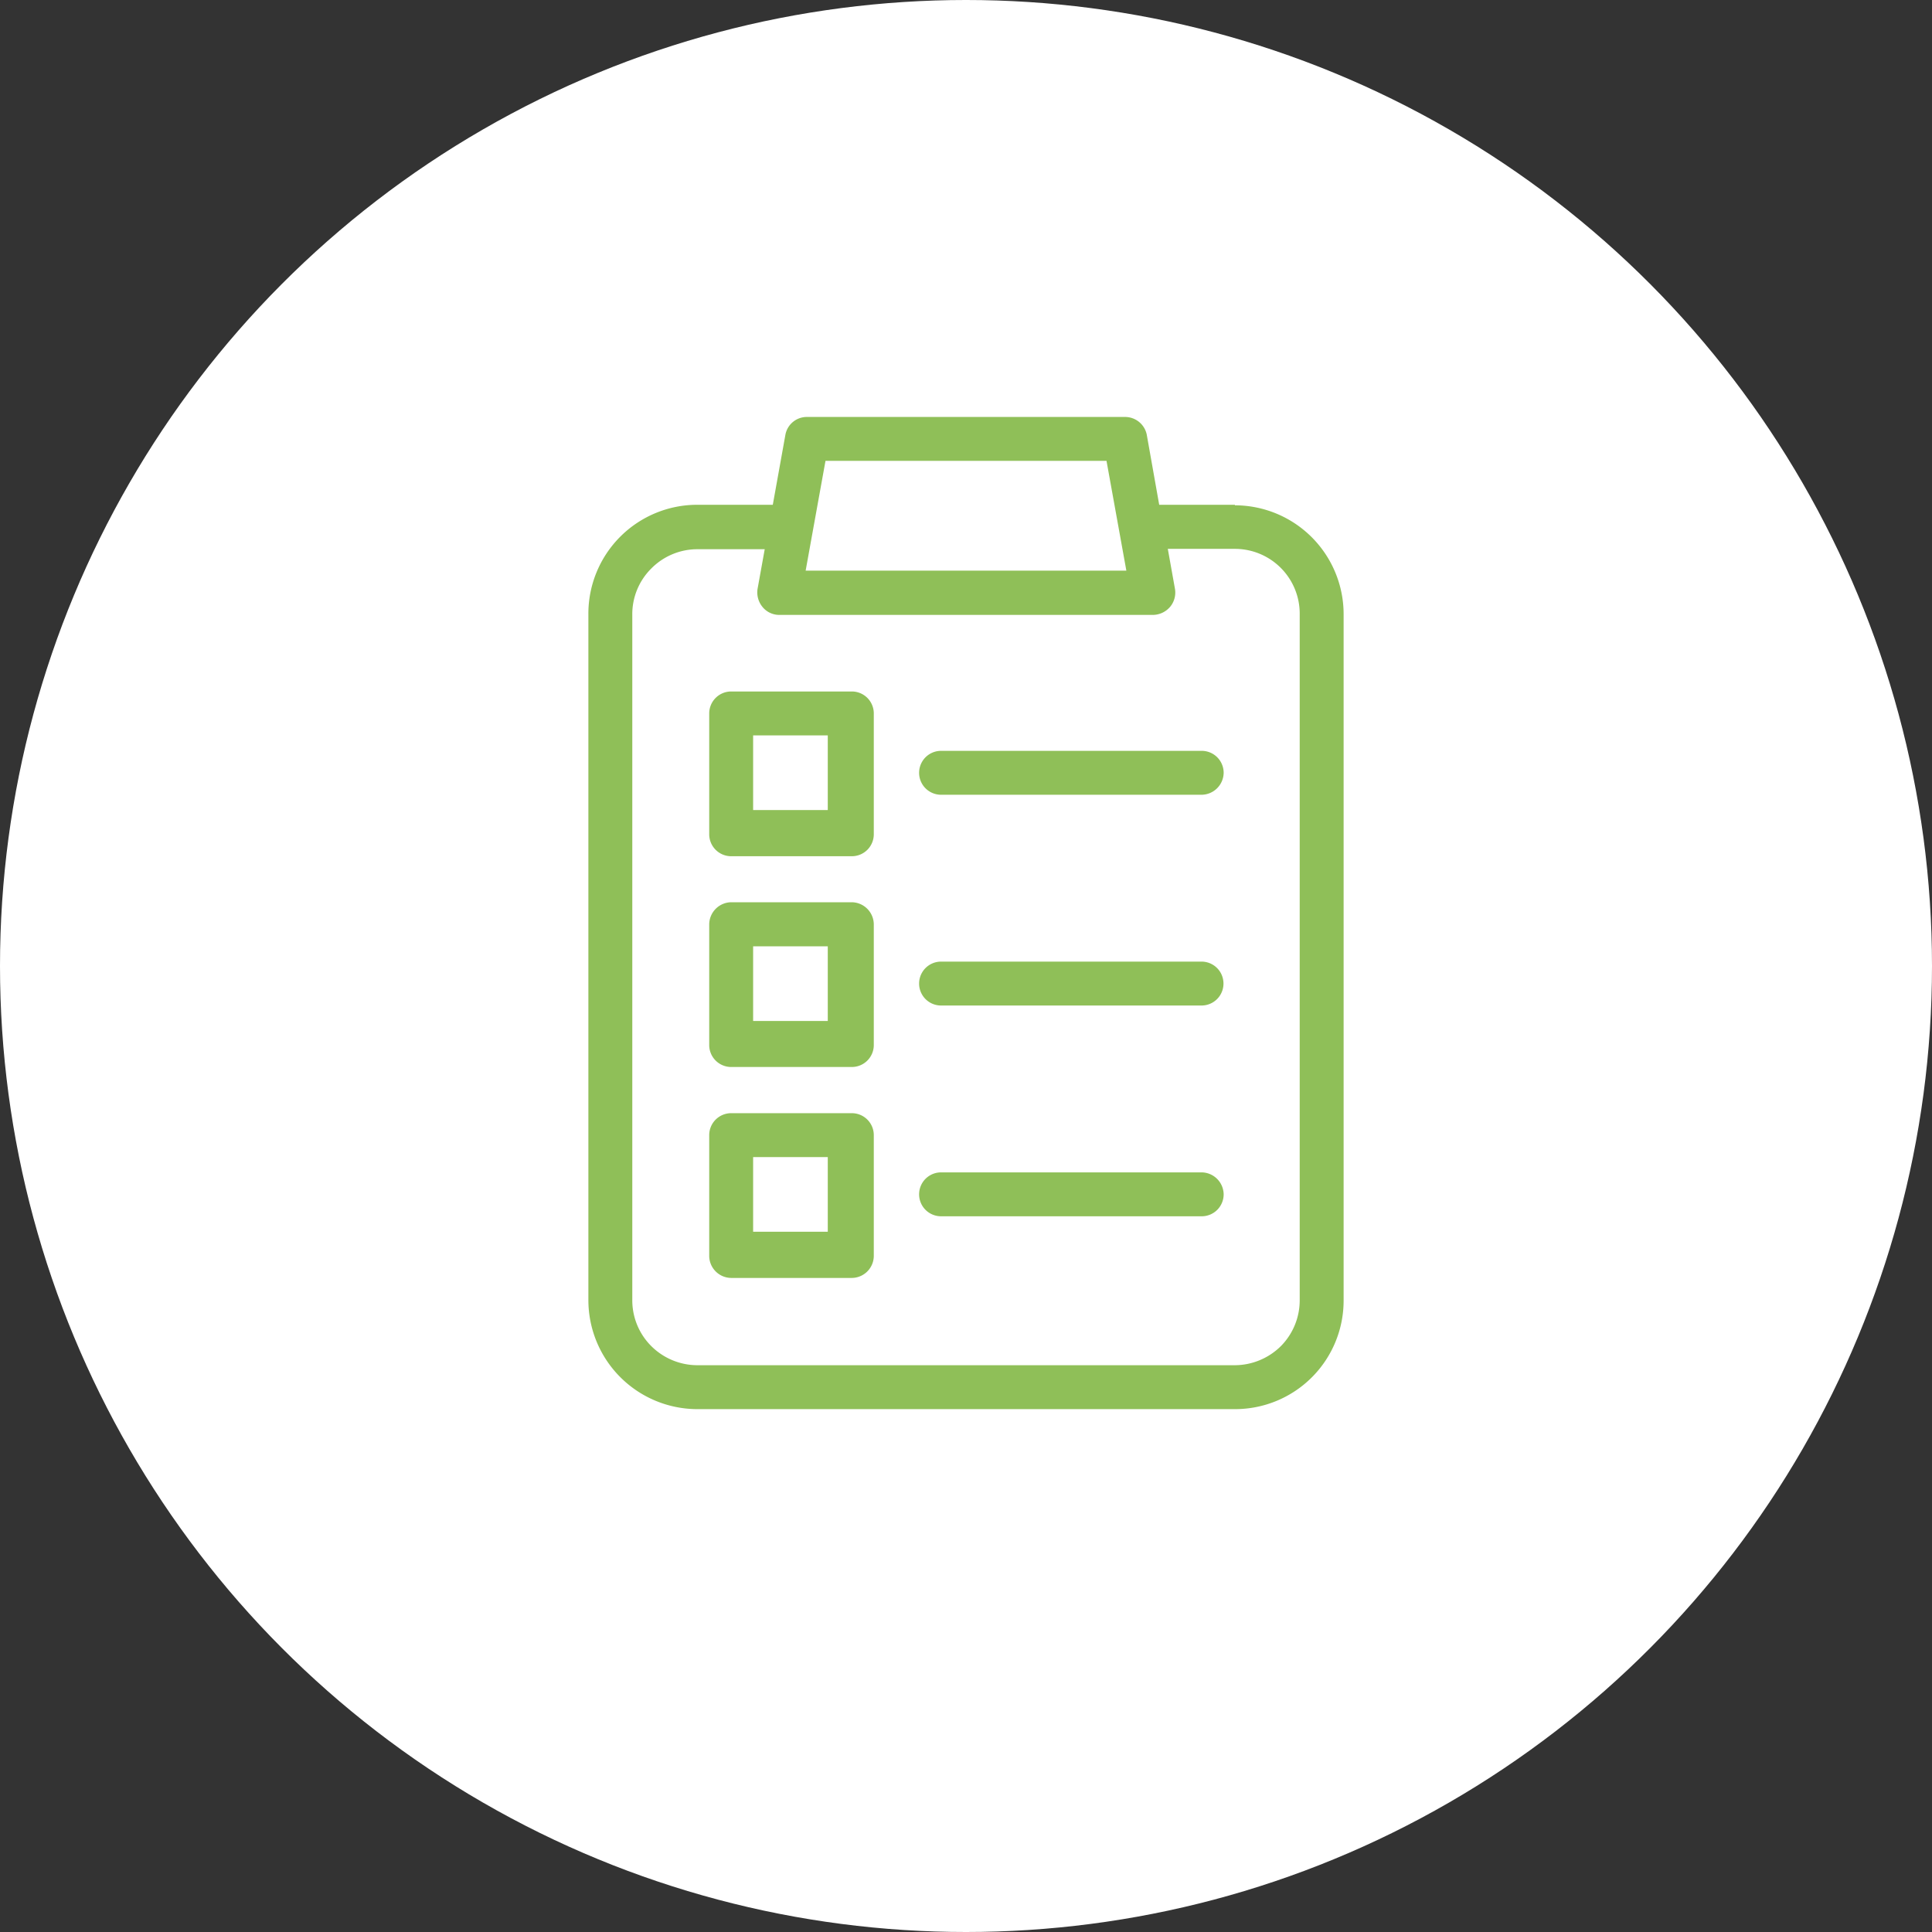 <svg xmlns="http://www.w3.org/2000/svg" viewBox="0 0 110 110"><rect x="0" y="0" width="110" height="110" fill="#333333" stroke="none"/><defs><style>.cls-1{fill:#fff;}.cls-2{fill:#8fbf58;}</style></defs><g id="レイヤー_2" data-name="レイヤー 2"><g id="レイヤー_1-2" data-name="レイヤー 1"><circle class="cls-1" cx="55" cy="55" r="55"/><path class="cls-2" d="M70.31,28.74H66l-.71-4a1.26,1.26,0,0,0-1.23-1H45.94a1.24,1.24,0,0,0-1.22,1l-.72,4H39.71A6.2,6.2,0,0,0,33.5,35V74a6.21,6.21,0,0,0,6.2,6.23H70.3A6.18,6.18,0,0,0,76.5,74V35a6.2,6.2,0,0,0-6.19-6.23ZM47,26.24H63l1.13,6.25H45.87ZM74,74a3.71,3.71,0,0,1-1.07,2.64,3.75,3.75,0,0,1-2.63,1.09H39.7a3.73,3.73,0,0,1-2.62-1.09A3.68,3.68,0,0,1,36,74V35a3.66,3.66,0,0,1,1.08-2.63,3.69,3.69,0,0,1,2.62-1.1h3.84l-.41,2.27a1.31,1.31,0,0,0,.27,1,1.23,1.23,0,0,0,1,.47H65.63a1.3,1.3,0,0,0,1-.47,1.27,1.27,0,0,0,.27-1l-.41-2.29H70.3A3.69,3.69,0,0,1,74,35V74Z"/><path class="cls-2" d="M49.75,52.63a1.27,1.27,0,0,0-1.25-1.26H41.63a1.27,1.27,0,0,0-1.25,1.26V59.5a1.25,1.25,0,0,0,1.25,1.25H48.5a1.25,1.25,0,0,0,1.25-1.25Zm-2.62,5.5H42.88V53.88h4.25Z"/><path class="cls-2" d="M68.42,54.75H53.58a1.25,1.25,0,0,0,0,2.5H68.41a1.25,1.25,0,1,0,0-2.5Z"/><path class="cls-2" d="M49.75,40.62a1.25,1.25,0,0,0-1.25-1.25H41.63a1.25,1.25,0,0,0-1.25,1.25V47.5a1.25,1.25,0,0,0,1.25,1.25H48.5a1.25,1.25,0,0,0,1.25-1.25Zm-2.62,5.5H42.88V41.87h4.25Z"/><path class="cls-2" d="M68.42,42.75H53.58a1.25,1.25,0,0,0,0,2.5H68.41A1.27,1.27,0,0,0,69.67,44,1.25,1.25,0,0,0,68.42,42.75Z"/><path class="cls-2" d="M49.75,64.63a1.25,1.25,0,0,0-1.25-1.25H41.63a1.25,1.25,0,0,0-1.25,1.25v6.88a1.26,1.26,0,0,0,1.25,1.25H48.5a1.26,1.26,0,0,0,1.25-1.25Zm-2.62,5.5H42.88V65.88h4.25Z"/><path class="cls-2" d="M68.42,66.75H53.58a1.25,1.25,0,0,0,0,2.5H68.41A1.25,1.25,0,0,0,69.67,68,1.27,1.27,0,0,0,68.42,66.75Z"/></g></g></svg>